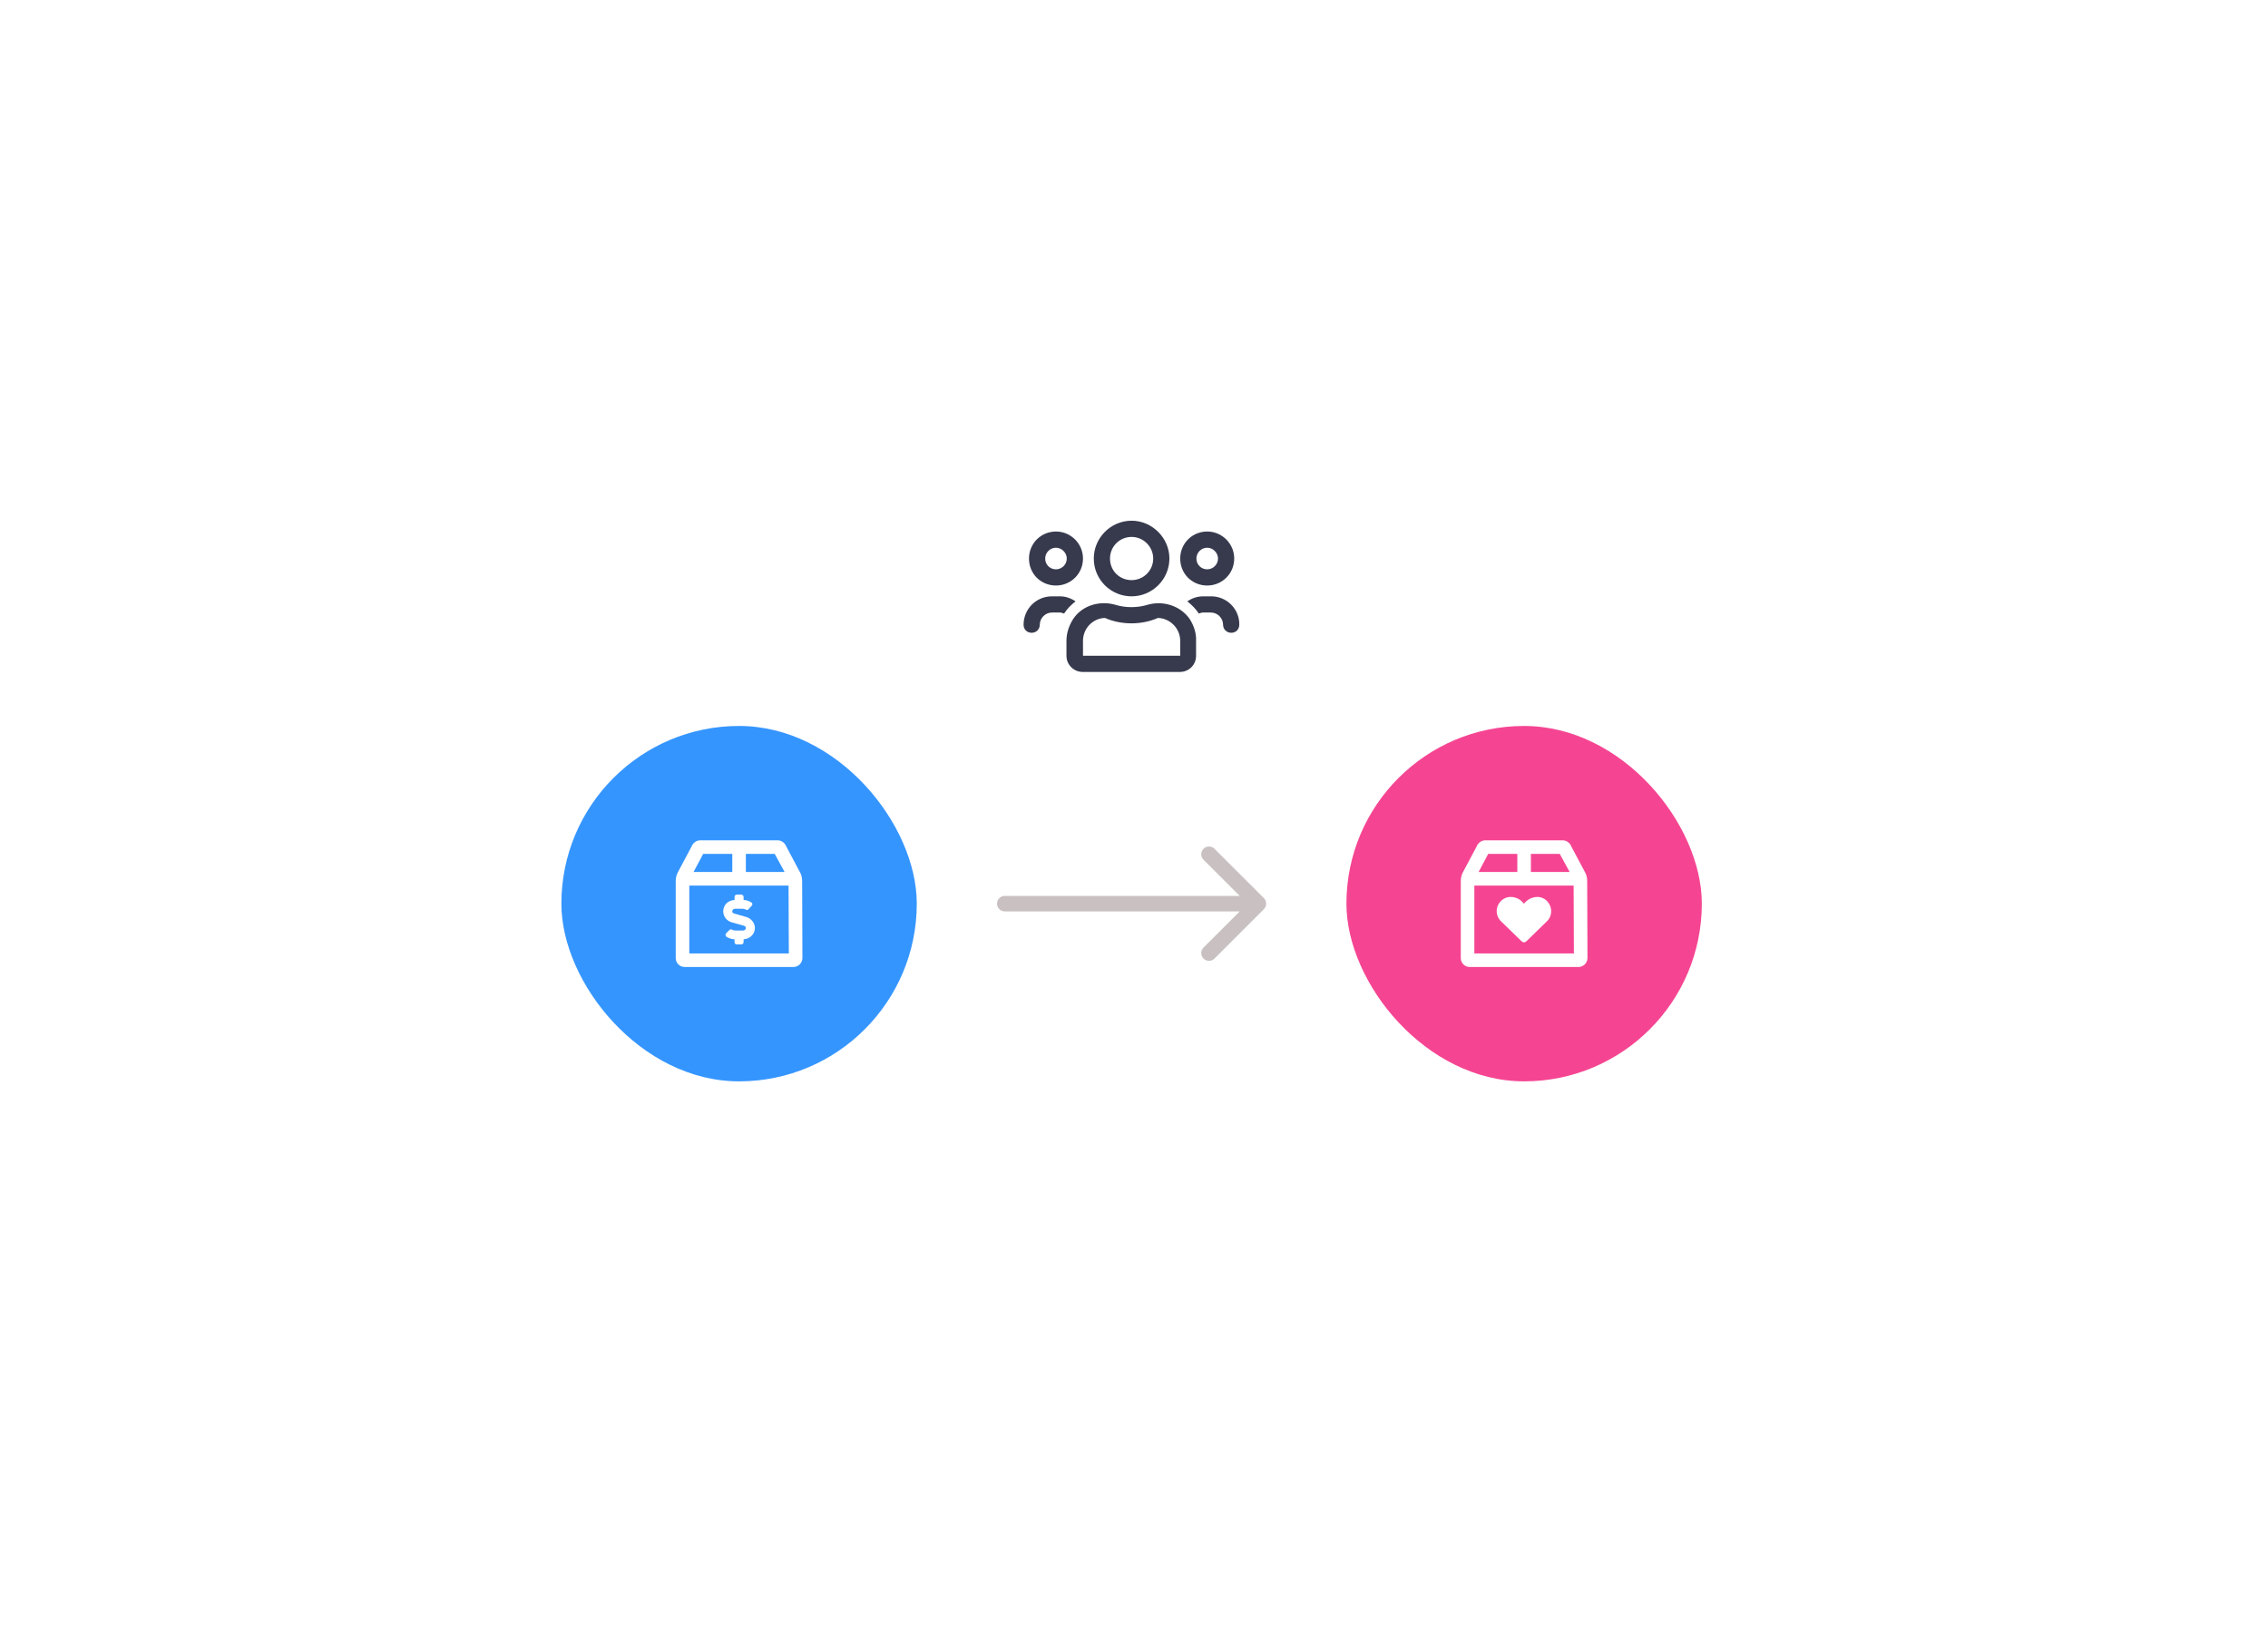 <svg width="501" height="363" viewBox="0 0 501 363" fill="none" xmlns="http://www.w3.org/2000/svg">
<g filter="url(#filter0_d_1760_21180)">
<rect x="26" y="16.502" width="449" height="310.996" rx="5.629" fill="white"/>
</g>
<path d="M266.673 129.338C269.954 129.338 272.638 126.728 272.638 123.372C272.638 120.091 269.954 117.407 266.673 117.407C263.317 117.407 260.707 120.091 260.707 123.372C260.707 126.728 263.317 129.338 266.673 129.338ZM266.673 120.986C267.94 120.986 269.059 122.105 269.059 123.372C269.059 124.715 267.94 125.759 266.673 125.759C265.33 125.759 264.286 124.715 264.286 123.372C264.286 122.105 265.33 120.986 266.673 120.986ZM233.266 129.338C236.547 129.338 239.232 126.728 239.232 123.372C239.232 120.091 236.547 117.407 233.266 117.407C229.911 117.407 227.301 120.091 227.301 123.372C227.301 126.728 229.911 129.338 233.266 129.338ZM233.266 120.986C234.534 120.986 235.652 122.105 235.652 123.372C235.652 124.715 234.534 125.759 233.266 125.759C231.924 125.759 230.88 124.715 230.88 123.372C230.88 122.105 231.924 120.986 233.266 120.986ZM262.795 136.72C260.707 133.737 256.755 132.544 253.25 133.663C252.206 133.961 251.088 134.11 249.895 134.11C248.776 134.11 247.658 133.961 246.614 133.663C243.109 132.544 239.082 133.663 237.069 136.72C236.174 138.137 235.578 139.777 235.578 141.567V144.848C235.578 146.861 237.218 148.427 239.157 148.427H260.633C262.646 148.427 264.212 146.861 264.212 144.848V141.567C264.286 139.777 263.69 138.137 262.795 136.72ZM260.707 144.848H239.232V141.567C239.232 138.808 241.394 136.571 244.079 136.496C245.943 137.317 247.956 137.689 249.969 137.689C251.908 137.689 253.921 137.317 255.786 136.496C258.47 136.571 260.707 138.808 260.707 141.567V144.848ZM267.567 131.724H265.778C264.436 131.724 263.242 132.171 262.273 132.842C263.242 133.588 264.137 134.483 264.808 135.527C265.107 135.452 265.405 135.303 265.703 135.303H267.493C268.984 135.303 270.177 136.571 270.177 137.988C270.177 139.032 270.997 139.777 271.967 139.777C273.011 139.777 273.757 139.032 273.757 137.988C273.831 134.558 270.997 131.724 267.567 131.724ZM249.969 131.724C254.518 131.724 258.321 127.996 258.321 123.372C258.321 118.824 254.518 115.021 249.969 115.021C245.346 115.021 241.618 118.824 241.618 123.372C241.618 127.996 245.346 131.724 249.969 131.724ZM249.969 118.6C252.579 118.6 254.742 120.762 254.742 123.372C254.742 126.057 252.579 128.145 249.969 128.145C247.285 128.145 245.197 126.057 245.197 123.372C245.197 120.762 247.285 118.6 249.969 118.6ZM237.591 132.842C236.622 132.171 235.429 131.724 234.161 131.724H232.371C228.867 131.724 226.108 134.558 226.108 137.988C226.108 139.032 226.853 139.777 227.897 139.777C228.867 139.777 229.687 139.032 229.687 137.988C229.687 136.571 230.88 135.303 232.371 135.303H234.161C234.459 135.303 234.758 135.452 235.056 135.527C235.727 134.483 236.622 133.588 237.591 132.842Z" fill="#373A4D"/>
<rect x="124.008" y="160.358" width="78.507" height="78.504" rx="39.252" fill="#3595FF"/>
<path d="M177.192 194.614C177.192 193.989 177.067 193.302 176.754 192.74L173.693 186.992C173.381 186.18 172.632 185.618 171.757 185.618H154.703C153.828 185.618 153.079 186.18 152.766 186.992L149.705 192.74C149.393 193.364 149.268 193.989 149.268 194.676C149.268 198.424 149.268 211.605 149.268 211.605C149.268 212.73 150.143 213.604 151.267 213.604H175.255C176.317 213.604 177.254 212.73 177.254 211.605C177.254 211.605 177.192 198.424 177.192 194.614ZM164.76 188.617H171.132L173.319 192.615H164.76V188.617ZM155.327 188.617H161.762V192.615H153.204L155.327 188.617ZM152.266 210.606C152.266 208.357 152.266 200.423 152.266 195.613H174.193C174.193 200.423 174.256 208.357 174.256 210.606H152.266ZM164.823 202.547L162.199 201.798C161.887 201.735 161.762 201.548 161.762 201.298C161.762 200.986 162.012 200.736 162.387 200.736H164.011C164.261 200.736 164.51 200.798 164.76 200.923C164.948 201.048 165.198 201.048 165.323 200.861L166.072 200.049C166.26 199.861 166.26 199.549 166.01 199.361C165.51 199.049 164.885 198.799 164.261 198.799V198.112C164.261 197.862 164.011 197.612 163.761 197.612H162.761C162.449 197.612 162.262 197.862 162.262 198.112V198.799C160.825 198.862 159.763 199.924 159.763 201.298C159.763 202.422 160.512 203.422 161.637 203.734L164.323 204.484C164.573 204.546 164.76 204.734 164.76 204.984C164.76 205.296 164.448 205.546 164.136 205.546H162.449C162.199 205.546 161.949 205.483 161.699 205.359C161.512 205.234 161.325 205.234 161.137 205.421L160.388 206.171C160.2 206.42 160.263 206.733 160.45 206.92C161.012 207.233 161.574 207.482 162.262 207.482V208.107C162.262 208.42 162.449 208.607 162.761 208.607H163.761C164.011 208.607 164.261 208.42 164.261 208.107V207.482C165.635 207.42 166.759 206.358 166.759 204.984C166.759 203.859 165.947 202.86 164.823 202.547Z" fill="white"/>
<path d="M221.954 197.895C221.007 197.895 220.239 198.663 220.239 199.61C220.239 200.558 221.007 201.326 221.954 201.326V197.895ZM279.198 200.823C279.867 200.153 279.867 199.067 279.198 198.397L268.282 187.482C267.612 186.812 266.526 186.812 265.856 187.482C265.186 188.152 265.186 189.238 265.856 189.908L275.559 199.61L265.856 209.313C265.186 209.983 265.186 211.069 265.856 211.739C266.526 212.409 267.612 212.409 268.282 211.739L279.198 200.823ZM221.954 201.326H277.985V197.895H221.954V201.326Z" fill="#C9C1C1"/>
<rect x="297.424" y="160.358" width="78.507" height="78.504" rx="39.252" fill="#F54592"/>
<path d="M341.488 198.799C339.989 197.612 338.115 198.175 337.115 199.112L336.615 199.611L336.178 199.112C335.241 198.175 333.304 197.612 331.805 198.799C330.306 200.049 330.243 202.173 331.555 203.484L336.115 207.92C336.428 208.232 336.865 208.232 337.177 207.92L341.738 203.484C343.05 202.173 342.925 200.049 341.488 198.799ZM350.608 194.614C350.608 193.989 350.483 193.302 350.171 192.74L347.11 186.992C346.798 186.18 346.048 185.618 345.174 185.618H328.119C327.245 185.618 326.495 186.18 326.183 186.992L323.122 192.74C322.81 193.364 322.685 193.989 322.685 194.676C322.685 198.424 322.685 211.605 322.685 211.605C322.685 212.73 323.559 213.604 324.684 213.604H348.672C349.734 213.604 350.671 212.73 350.671 211.605C350.671 211.605 350.608 198.424 350.608 194.614ZM338.177 188.617H344.549L346.735 192.615H338.177V188.617ZM328.744 188.617H335.178V192.615H326.62L328.744 188.617ZM325.683 210.606C325.683 208.357 325.683 200.423 325.683 195.613H347.61C347.61 200.423 347.672 208.357 347.672 210.606H325.683Z" fill="white"/>
<defs>
<filter id="filter0_d_1760_21180" x="0.753" y="0.965" width="499.495" height="361.49" filterUnits="userSpaceOnUse" color-interpolation-filters="sRGB">
<feFlood flood-opacity="0" result="BackgroundImageFix"/>
<feColorMatrix in="SourceAlpha" type="matrix" values="0 0 0 0 0 0 0 0 0 0 0 0 0 0 0 0 0 0 127 0" result="hardAlpha"/>
<feOffset dy="9.711"/>
<feGaussianBlur stdDeviation="12.624"/>
<feComposite in2="hardAlpha" operator="out"/>
<feColorMatrix type="matrix" values="0 0 0 0 0.216 0 0 0 0 0.227 0 0 0 0 0.302 0 0 0 0.15 0"/>
<feBlend mode="normal" in2="BackgroundImageFix" result="effect1_dropShadow_1760_21180"/>
<feBlend mode="normal" in="SourceGraphic" in2="effect1_dropShadow_1760_21180" result="shape"/>
</filter>
</defs>
</svg>
